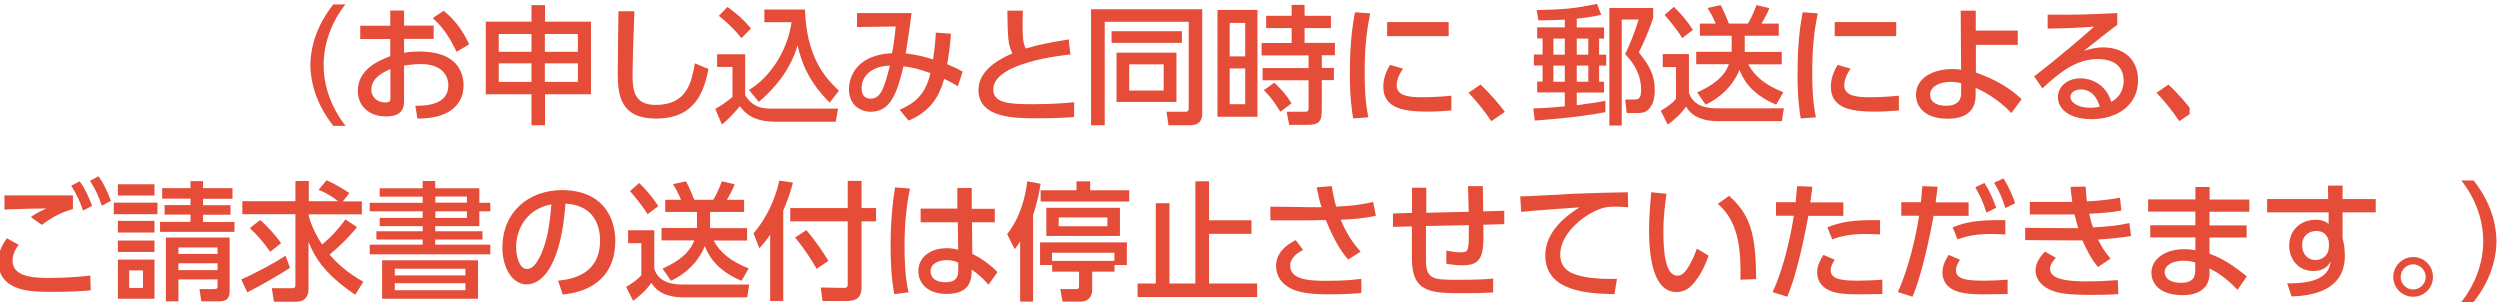 <svg width="298" height="36" viewBox="0 0 298 36" fill="none" xmlns="http://www.w3.org/2000/svg">
<g clip-path="url(#clip0_202_42)">
<path d="M39.732 15C37.153 11.759 37 8.722 37 7.755C37 6.787 37.153 3.75 39.732 0.526H41.174C39.545 2.596 38.578 5.124 38.578 7.755C38.578 10.385 39.562 12.913 41.191 15H39.749H39.732Z" fill="#E54D39"/>
<path d="M51.695 3.054V4.632H48.165V6.295C48.505 6.227 49.115 6.143 50.049 6.143C54.41 6.143 55.258 8.569 55.258 10.181C55.258 11.233 54.868 12.913 52.645 13.71C51.695 14.05 50.778 14.118 49.76 14.135L49.506 12.607C50.727 12.607 53.442 12.54 53.442 10.181C53.442 9.061 52.73 7.636 50.167 7.636C49.624 7.636 49.014 7.687 48.165 7.805V12.115C48.165 13.303 47.453 13.88 46.044 13.88C43.804 13.88 42.651 12.472 42.651 10.843C42.651 8.247 45.128 7.245 46.519 6.686V4.649H42.939V3.071H46.519V1.256H48.165V3.054H51.695ZM46.536 8.23C45.688 8.62 44.263 9.265 44.263 10.707C44.263 11.555 44.958 12.217 45.925 12.217C46.536 12.217 46.536 11.963 46.536 11.742V8.23ZM52.882 1.29C54.342 2.443 55.258 3.852 55.92 5.277L54.426 6.176C53.85 4.989 53.035 3.428 51.576 2.155L52.882 1.29Z" fill="#E54D39"/>
<path d="M63.352 14.932V11.233H57.905V2.579H63.352V0.611H64.964V2.579H70.445V11.233H64.964V14.932H63.352ZM59.449 4.055V6.176H63.352V4.055H59.449ZM59.449 7.551V9.757H63.352V7.551H59.449ZM68.883 4.055H64.947V6.176H68.883V4.055ZM68.883 7.551H64.947V9.757H68.883V7.551Z" fill="#E54D39"/>
<path d="M75.62 1.374C75.484 4.615 75.399 8.009 75.399 8.841C75.399 10.707 75.535 12.506 78.165 12.506C81.949 12.506 82.441 9.706 82.832 7.551L84.444 8.23C83.9 11.063 82.764 14.135 78.199 14.135C74.042 14.135 73.635 11.471 73.635 8.773C73.635 7.602 73.703 2.41 73.719 1.341H75.62V1.374Z" fill="#E54D39"/>
<path d="M85.462 6.465H88.821V11.352C89.822 12.947 91.112 12.947 92.062 12.947H99.902L99.613 14.508H92.419C89.636 14.508 88.703 13.337 88.194 12.658C87.566 13.439 86.734 14.287 86.055 14.847L85.258 12.981C85.988 12.573 86.649 12.115 87.311 11.555V7.975H85.478V6.448L85.462 6.465ZM86.717 0.831C87.82 1.629 88.618 2.308 89.517 3.394L88.38 4.547C87.362 3.241 86.174 2.291 85.682 1.883L86.734 0.814L86.717 0.831ZM89.296 10.707C91.655 9.299 93.844 6.227 94.353 2.647H91.112V1.137H95.948C96.152 6.465 98.018 8.993 100.003 10.809L98.9 12.234C96.491 9.842 95.558 7.568 95.066 5.413C94.268 8.179 92.486 10.418 90.45 12.149L89.279 10.724L89.296 10.707Z" fill="#E54D39"/>
<path d="M107.232 13.083C109.607 12.082 110.422 10.724 110.914 8.722C109.641 8.264 108.844 8.043 107.69 7.907C106.96 10.979 106.197 13.32 103.821 13.32C102.362 13.32 101.191 12.353 101.191 10.622C101.191 9.621 101.717 6.55 106.333 6.346C106.553 5.209 106.706 3.988 106.757 3.156L102.158 3.224V1.561H108.657C108.437 3.258 108.403 3.58 107.962 6.38C109.183 6.482 110.337 6.804 111.219 7.076C111.372 6.092 111.491 5.006 111.559 3.886L113.357 4.021C113.256 5.379 113.137 6.329 112.899 7.653C113.052 7.721 113.85 8.026 114.749 8.535L114.172 10.283C113.748 10.028 113.103 9.638 112.543 9.4C112.017 11.301 111.067 13.218 108.301 14.372L107.232 13.083ZM102.701 10.52C102.701 11.182 102.973 11.759 103.753 11.759C104.907 11.759 105.331 10.792 106.078 7.822C104.11 7.856 102.701 8.908 102.701 10.52Z" fill="#E54D39"/>
<path d="M127.543 6.499C126.898 6.567 118.397 7.415 118.397 10.656C118.397 12.251 120.145 12.421 123.063 12.421C125.575 12.421 127.187 12.268 128.035 12.183V13.948C127.136 14.016 125.829 14.101 123.64 14.101C121.01 14.101 116.632 14.101 116.632 10.724C116.632 8.162 119.619 6.821 120.688 6.363C120.145 5.396 120.128 4.429 120.077 1.273H121.926C121.926 1.765 121.893 2.189 121.893 2.953C121.893 4.548 121.96 5.175 122.266 5.786C123.776 5.328 125.066 5.074 127.39 4.7L127.594 6.516L127.543 6.499Z" fill="#E54D39"/>
<path d="M141.695 2.596H131.683V14.932H130.054V1.103H143.307V13.558C143.307 14.932 142.153 14.932 141.745 14.932H139.285L139.048 13.32H141.236C141.44 13.32 141.695 13.32 141.695 12.913V2.596ZM132.498 3.716H140.88V5.107H132.498V3.716ZM133.092 6.278H140.235V12.149H133.092V6.278ZM134.602 7.67V10.792H138.708V7.67H134.602Z" fill="#E54D39"/>
<path d="M149.89 1.188V13.914H145.122V1.188H149.89ZM148.431 2.732H146.581V6.719H148.431V2.732ZM148.431 8.162H146.581V12.421H148.431V8.162ZM157.543 13.32C157.543 14.474 157.17 14.881 155.914 14.881H153.674L153.369 13.32H155.541C155.761 13.32 155.982 13.32 155.982 12.862V9.57H150.501V8.111H155.982V6.601H150.382V5.124H153.963V3.343H150.925V1.883H153.963V0.577H155.507V1.883H158.646V3.343H155.507V5.107H159.121V6.584H157.56V8.094H159.002V9.553H157.56V13.303L157.543 13.32ZM152.622 13.32C151.774 11.997 151.57 11.691 150.654 10.741L151.893 9.859C152.877 10.775 153.335 11.335 153.946 12.319L152.622 13.32Z" fill="#E54D39"/>
<path d="M163.329 1.612C163.109 2.715 162.667 4.768 162.667 8.569C162.667 10.385 162.735 12.2 163.109 13.982L161.293 14.118C161.157 13.218 160.903 11.725 160.903 8.841C160.903 6.363 161.038 3.886 161.514 1.459L163.312 1.595L163.329 1.612ZM167.232 8.196C166.774 8.841 166.485 9.57 166.485 10.164C166.485 11.454 167.995 11.589 169.472 11.589C170.66 11.589 171.949 11.521 173.001 11.403V13.167C172.17 13.235 171.253 13.303 170.167 13.303C167.656 13.303 164.89 13.066 164.89 10.351C164.89 9.825 164.975 8.925 165.688 7.738L167.232 8.179V8.196ZM172.679 2.63V4.31H165.348V2.63H172.679Z" fill="#E54D39"/>
<path d="M177.752 14.423C176.87 13.117 175.988 12.047 175.054 11.063L176.463 10.079C177.498 11.012 178.719 12.438 179.381 13.337L177.769 14.44L177.752 14.423Z" fill="#E54D39"/>
<path d="M186.525 2.342C184.879 2.426 183.912 2.426 183.386 2.426L183.165 1.205C186.457 1.12 187.645 1.035 190.36 0.458L190.869 1.765C190.326 1.883 189.494 2.07 187.95 2.223V3.275H191.208V4.598H190.614V6.516H191.463V7.822H190.614V9.74H191.208V11.029H187.95V12.54C189.647 12.319 190.733 12.149 191.361 12.014V13.371C190.207 13.592 187.764 14.016 182.945 14.372L182.775 12.913C183.538 12.913 184.574 12.862 186.525 12.675V11.012H183.233V9.723H183.878V7.805H182.843V6.499H183.878V4.581H183.233V3.258H186.525V2.325V2.342ZM185.167 4.598V6.516H186.525V4.598H185.167ZM185.167 7.822V9.74H186.525V7.822H185.167ZM187.95 4.598V6.516H189.325V4.598H187.95ZM187.95 7.822V9.74H189.325V7.822H187.95ZM197.062 0.95V2.104C196.587 3.665 195.79 5.362 195.348 6.244C196.553 7.755 197.249 8.874 197.249 10.758C197.249 11.946 196.926 12.506 196.706 12.794C196.248 13.473 195.722 13.473 194.89 13.473H193.906L193.719 11.861H194.822C195.179 11.861 195.62 11.861 195.62 10.775C195.62 8.654 194.602 7.415 193.719 6.448C194.212 5.413 194.738 4.208 195.331 2.325H193.312V14.966H191.836V0.95H197.045H197.062Z" fill="#E54D39"/>
<path d="M198.216 6.448H201.321V11.029C201.864 12.913 204.036 12.913 204.749 12.913H212.639L212.402 14.44H204.715C203.578 14.44 201.813 14.185 200.982 12.709C200.32 13.643 199.523 14.338 198.793 14.847L197.962 13.201C198.063 13.133 199.183 12.523 199.777 11.793V7.992H198.199V6.448H198.216ZM199.523 0.814C200.388 1.646 201.169 2.579 201.796 3.563L200.524 4.531C199.76 3.309 198.623 2.002 198.42 1.782L199.523 0.814ZM206.412 6.193V4.259H202.628V2.817H204.511C204.291 2.274 203.934 1.544 203.544 0.95L205.105 0.611C205.563 1.459 205.954 2.494 206.089 2.817H208.346C208.906 1.951 209.313 0.764 209.364 0.611L210.908 0.967C210.637 1.68 210.179 2.477 209.975 2.817H212.028V4.259H207.973V6.193H212.385V7.67H208.397C209.127 9.078 210.467 10.164 212.571 10.995L211.723 12.472C208.448 11.114 207.667 9.112 207.345 8.331C206.581 10.232 205.037 11.674 203.307 12.472L202.305 11.012C205.071 9.774 205.75 8.535 206.089 7.653H202.187V6.176H206.412V6.193Z" fill="#E54D39"/>
<path d="M216.678 1.612C216.457 2.715 216.016 4.768 216.016 8.569C216.016 10.385 216.084 12.2 216.457 13.982L214.641 14.118C214.506 13.218 214.268 11.725 214.268 8.841C214.268 6.363 214.404 3.886 214.879 1.459L216.678 1.595V1.612ZM220.58 8.196C220.122 8.841 219.834 9.57 219.834 10.164C219.834 11.454 221.344 11.589 222.82 11.589C224.008 11.589 225.297 11.521 226.35 11.403V13.167C225.518 13.235 224.602 13.303 223.516 13.303C221.004 13.303 218.239 13.066 218.239 10.351C218.239 9.825 218.323 8.925 219.036 7.738L220.58 8.179V8.196ZM226.027 2.63V4.31H218.697V2.63H226.027Z" fill="#E54D39"/>
<path d="M235.529 8.654C237.515 9.333 239.568 10.419 240.976 11.827L239.755 13.473C238.838 12.472 237.209 11.199 235.495 10.47V11.335C235.495 13.507 233.951 14.152 232.153 14.152C229.421 14.152 228.386 12.709 228.386 11.301C228.386 9.265 230.439 8.23 232.764 8.23C233.205 8.23 233.459 8.264 233.765 8.315L233.714 1.273H235.512V3.648H240.518V5.345H235.529V8.671V8.654ZM233.782 9.91C233.476 9.842 233.103 9.757 232.509 9.757C231.372 9.757 230.066 10.215 230.066 11.318C230.066 11.98 230.592 12.607 232 12.607C232.713 12.607 233.765 12.387 233.765 11.148V9.926L233.782 9.91Z" fill="#E54D39"/>
<path d="M252.413 2.936C251.191 3.835 249.732 5.006 248.408 6.058C249.002 5.871 249.783 5.65 250.716 5.65C252.854 5.65 254.856 6.821 254.856 9.57C254.856 12.557 252.345 14.203 249.325 14.203C246.695 14.203 245.303 13.015 245.303 11.589C245.303 10.283 246.474 9.333 248.001 9.333C249.189 9.333 251.022 9.977 251.666 12.149C252.803 11.521 253.143 10.486 253.143 9.621C253.143 8.501 252.583 7.042 250.054 7.042C247.526 7.042 245.575 8.552 243.454 10.537L242.469 9.095C242.911 8.773 245.693 6.652 249.63 3.173C247.815 3.309 246.644 3.36 244.081 3.411V1.748C247.611 1.782 249.07 1.714 252.379 1.561V2.936H252.413ZM247.967 10.673C247.153 10.673 246.796 11.182 246.796 11.521C246.796 12.183 247.594 12.845 249.206 12.845C249.579 12.845 250.003 12.777 250.292 12.726C249.969 11.572 249.274 10.656 247.967 10.656V10.673Z" fill="#E54D39"/>
<path d="M259.76 14.423C258.878 13.117 257.996 12.047 257.062 11.063L258.471 10.079C259.506 11.012 260.727 12.438 261.389 13.337L259.777 14.44L259.76 14.423Z" fill="#E54D39"/>
</g>
<g clip-path="url(#clip1_202_42)">
<path d="M2.227 29.196C1.667 29.891 1.497 30.553 1.497 31.062C1.497 32.708 3.262 33.132 5.655 33.132C8.319 33.132 9.863 32.946 10.762 32.844L10.813 34.609C10.1 34.676 8.488 34.795 6.215 34.795C3.534 34.795 2.465 34.592 1.413 34.032C0.276 33.404 -0.216 32.352 -0.216 31.232C-0.216 30.248 0.089 29.433 0.819 28.398L2.244 29.196H2.227ZM8.675 24.92C7.318 25.327 6.435 25.751 4.976 26.803L3.669 25.87C4.297 25.429 4.755 25.191 5.553 24.852C4.857 24.852 2.719 24.886 1.531 24.937C1.141 24.937 0.87 24.971 0.53 24.988V23.291H8.692V24.937L8.675 24.92ZM9.507 21.611C10.168 22.561 10.491 23.291 10.983 24.529L9.897 25.106C9.473 23.868 9.167 23.223 8.488 22.137L9.49 21.611H9.507ZM11.746 21.017C12.391 21.933 12.73 22.663 13.223 23.936L12.137 24.529C11.729 23.308 11.39 22.612 10.728 21.543L11.729 21.017H11.746Z" fill="#E54D39"/>
<path d="M18.771 24.156V25.53H13.562V24.156H18.771ZM18.415 21.95V23.308H14.054V21.967H18.415V21.95ZM18.415 26.328V27.719H14.054V26.328H18.415ZM18.415 28.67V30.027H14.054V28.67H18.415ZM18.415 30.943V35.61H14.054V30.943H18.415ZM17.041 32.233H15.395V34.32H17.041V32.233ZM27.951 26.447V27.635H19.077V26.447H22.708V25.581H19.62V24.445H22.708V23.681H19.331V22.425H22.708V21.594H24.201V22.425H27.714V23.698H24.201V24.462H27.476V25.598H24.201V26.464H27.951V26.447ZM27.374 34.761C27.374 35.372 27.137 35.915 26.203 35.915H23.997L23.777 34.456H25.474C25.932 34.456 25.932 34.337 25.932 34.066V33.302H21.266V35.915H19.772V28.313H27.374V34.761ZM25.932 29.501H21.266V30.265H25.932V29.501ZM25.932 31.385H21.266V32.199H25.932V31.385Z" fill="#E54D39"/>
<path d="M34.569 31.928C33.432 32.674 31.074 34.049 29.479 34.846L28.749 33.302C30.361 32.64 33.008 31.164 34.043 30.485L34.569 31.928ZM42.561 27.058C41.594 28.279 40.491 29.348 39.286 30.349C40.78 32.097 42.358 33.031 43.308 33.59L42.341 35.135C38.387 32.454 37.42 30.384 36.775 28.839V34.439C36.775 35.338 36.334 35.966 35.333 35.966H32.652L32.397 34.354H34.824C35.197 34.354 35.214 34.167 35.214 33.981V25.53H28.885V23.986H35.214V21.577H36.809V23.986H40.304C39.252 23.155 38.37 22.782 37.98 22.629L38.913 21.492C40.22 22.035 41.475 22.9 41.645 23.019L40.864 24.003H43.138V25.547H36.792C36.792 25.972 37.352 27.601 38.404 29.145C39.439 28.279 40.389 27.261 41.17 26.158L42.578 27.075L42.561 27.058ZM31.006 26.226C31.752 26.837 32.906 28.093 33.5 28.992L32.211 30.01C31.515 29.009 30.717 28.059 29.784 27.193L31.023 26.209L31.006 26.226Z" fill="#E54D39"/>
<path d="M50.383 22.442V21.577H51.877V22.442H57.137V24.173H58.444V25.191H57.137V26.956H51.877V27.567H57.51V28.551H51.877V29.162H58.444V30.316H44.071V29.162H50.383V28.551H44.869V27.567H50.383V26.956H45.259V25.972H50.383V25.191H44.071V24.173H50.383V23.443H45.259V22.442H50.383ZM56.984 31.028V35.61H45.548V31.028H56.984ZM47.058 32.029V32.827H55.474V32.029H47.058ZM47.058 33.76V34.592H55.474V33.76H47.058ZM55.661 23.427H51.894V24.156H55.661V23.427ZM55.661 25.191H51.894V25.972H55.661V25.191Z" fill="#E54D39"/>
<path d="M66.503 33.455C68.115 33.302 71.526 32.759 71.526 28.653C71.526 26.956 70.83 24.445 67.403 24.275C66.928 31.079 64.891 33.896 62.787 33.896C61.023 33.896 59.886 31.86 59.886 29.518C59.886 25.225 63.059 22.663 66.996 22.663C71.747 22.663 73.342 25.836 73.342 28.704C73.342 34.473 68.166 34.999 67.08 35.101L66.52 33.455H66.503ZM61.532 29.552C61.532 30.434 61.854 32.063 62.838 32.063C63.415 32.063 63.839 31.537 64.213 30.876C65.248 28.975 65.536 26.651 65.723 24.36C62.974 24.869 61.515 27.041 61.515 29.569L61.532 29.552Z" fill="#E54D39"/>
<path d="M74.886 27.448H77.991V32.029C78.534 33.913 80.706 33.913 81.419 33.913H89.309L89.071 35.44H81.385C80.248 35.44 78.483 35.185 77.652 33.709C76.99 34.642 76.192 35.338 75.463 35.847L74.631 34.201C74.733 34.133 75.853 33.523 76.447 32.793V28.992H74.869V27.448H74.886ZM76.192 21.814C77.058 22.646 77.838 23.579 78.466 24.563L77.194 25.53C76.43 24.309 75.293 23.002 75.09 22.782L76.192 21.814ZM83.082 27.193V25.259H79.298V23.817H81.181C80.96 23.274 80.604 22.544 80.214 21.95L81.775 21.611C82.233 22.459 82.623 23.494 82.759 23.817H85.016C85.576 22.951 85.983 21.764 86.034 21.611L87.578 21.967C87.307 22.68 86.849 23.477 86.645 23.817H88.698V25.259H84.643V27.193H89.054V28.67H85.067C85.796 30.078 87.137 31.164 89.241 31.995L88.393 33.472C85.118 32.114 84.337 30.112 84.015 29.331C83.251 31.232 81.707 32.674 79.976 33.472L78.975 32.012C81.741 30.774 82.42 29.535 82.759 28.653H78.856V27.177H83.082V27.193Z" fill="#E54D39"/>
<path d="M91.803 27.974C91.192 28.856 90.887 29.196 90.514 29.586L89.818 27.804C91.379 26.04 92.465 23.613 92.889 21.526L94.518 21.764C94.365 22.374 94.077 23.46 93.364 25.089V35.881H91.803V27.974ZM101.068 21.56H102.697V24.801H104.428V26.379H102.697V34.269C102.697 35.372 102.188 35.881 100.881 35.881H98.047L97.827 34.269L100.661 34.32C101.034 34.32 101.051 34.066 101.051 33.879V26.379H94.196V24.801H101.051V21.56H101.068ZM96.113 27.431C97.454 28.992 98.319 30.4 98.743 31.096L97.335 32.046C97.013 31.453 96.079 29.874 94.773 28.313L96.113 27.431Z" fill="#E54D39"/>
<path d="M108.466 22.476C108.211 23.783 107.821 25.853 107.821 29.297C107.821 31.164 107.889 33.031 108.296 34.846L106.599 35.067C106.277 33.319 106.158 31.47 106.158 29.314C106.158 25.564 106.565 23.189 106.701 22.34L108.466 22.476ZM118.579 24.869V26.498H115.864L115.898 30.265C117.069 30.825 118.223 31.707 118.901 32.437L117.815 33.947C117.12 33.081 116.407 32.538 115.813 32.131V32.572C115.745 34.167 114.88 35.033 112.81 35.033C110.434 35.033 109.467 33.641 109.467 32.318C109.467 30.706 110.841 29.586 112.844 29.586C113.489 29.586 113.913 29.688 114.218 29.773L114.167 26.498H109.739V24.869H114.116V22.408H115.83V24.886H118.579V24.869ZM114.218 31.3C113.913 31.164 113.505 31.011 112.844 31.011C111.927 31.011 110.926 31.368 110.926 32.335C110.926 33.302 111.792 33.641 112.691 33.641C114.15 33.641 114.235 32.793 114.218 32.165V31.317V31.3Z" fill="#E54D39"/>
<path d="M121.6 28.788C121.379 29.128 121.26 29.314 120.955 29.705L120.056 27.906C121.685 25.819 122.228 23.392 122.448 21.611L124.043 21.899C123.907 22.748 123.67 24.088 123.144 25.615V35.949H121.6V28.788ZM132.85 31.588V32.386H130.186V34.575C130.186 35.525 129.507 35.949 128.879 35.949H126.656L126.385 34.456H128.099C128.506 34.456 128.625 34.456 128.625 34.099V32.386H125.418V31.588H123.975V28.89H134.326V31.588H132.85ZM128.319 21.611H129.948V22.68H134.598V24.02H124.043V22.68H128.319V21.611ZM133.495 24.767V28.127H124.722V24.767H133.495ZM132.833 30.129H125.401V31.096H132.833V30.129ZM126.198 25.921V26.973H132.001V25.921H126.198Z" fill="#E54D39"/>
<path d="M144.117 21.611V26.26H149.173V27.872H144.117V33.794H149.852V35.406H135.599V33.794H137.771V24.224H139.4V33.794H142.488V21.611H144.134H144.117Z" fill="#E54D39"/>
<path d="M160.694 30.927C159.49 29.569 158.743 27.906 158.03 26.226C157.403 26.226 156.215 26.26 156.13 26.26H151.43V24.631L156.215 24.699C156.809 24.699 157.182 24.699 157.521 24.699C157.284 23.953 157.114 23.138 156.944 22.324L158.743 22.188C158.845 22.782 159.048 23.919 159.269 24.631C161.186 24.546 162.476 24.36 163.681 24.071L164.003 25.717C162.476 26.04 161.56 26.108 159.812 26.192C160.389 27.584 161.186 28.924 162.188 29.993L160.694 30.944V30.927ZM155.315 29.807C154.993 29.976 153.788 30.57 153.788 31.673C153.788 33.438 156.367 33.472 158.166 33.472C160.168 33.472 161.237 33.37 162.272 33.234V34.931C161.645 34.982 160.474 35.084 158.336 35.084C155.689 35.084 154.111 34.795 153.008 33.794C152.363 33.2 152.108 32.42 152.108 31.707C152.108 30.333 153.042 29.314 154.45 28.619L155.332 29.807H155.315Z" fill="#E54D39"/>
<path d="M175.067 25.225C175.033 23.376 175.016 23.155 174.982 22.188H176.747C176.747 22.646 176.78 24.75 176.797 25.191L179.309 25.123V26.718L176.814 26.786C176.865 30.146 176.882 31.622 174.354 31.622C174.167 31.622 173.421 31.622 172.403 31.436V29.875C173.081 29.993 173.506 30.078 174.167 30.078C175.101 30.078 175.101 29.807 175.084 26.837L169.976 26.939V30.842C169.942 33.251 170.723 33.353 173.607 33.353C176.238 33.353 177.205 33.285 177.985 33.2V34.863C176.543 34.931 175.847 34.948 174.541 34.948C170.587 34.948 168.279 34.948 168.296 30.74V26.99L166.04 27.041V25.446L168.313 25.378V22.375H170.01V25.361L175.084 25.242L175.067 25.225Z" fill="#E54D39"/>
<path d="M194.055 24.699C193.478 24.665 193.002 24.631 192.595 24.631C191.832 24.631 191.407 24.682 190.983 24.818C188.811 25.497 185.978 27.838 185.978 30.333C185.978 32.25 187.488 32.742 188.964 33.014C190.033 33.217 191.594 33.285 192.748 33.234L192.442 35.067C189.354 34.982 184.196 34.812 184.196 30.417C184.196 27.482 186.945 25.547 188.285 24.716C186.673 24.818 182.754 25.106 181.328 25.259L181.209 23.41C182.194 23.41 186.504 23.155 187.386 23.104C189.728 23.002 191.475 22.968 194.038 22.917L194.071 24.665L194.055 24.699Z" fill="#E54D39"/>
<path d="M198.653 23.07C198.517 24.054 198.279 25.547 198.279 27.601C198.279 29.654 198.415 32.861 199.959 32.861C200.451 32.861 200.791 32.488 201.062 32.114C201.435 31.605 201.91 30.672 202.267 29.637L203.658 30.468C203.285 31.588 202.623 33.047 201.605 34.066C201.028 34.626 200.417 34.812 199.84 34.812C197.142 34.812 196.565 30.859 196.565 27.431C196.565 25.938 196.701 24.292 196.82 22.917L198.619 23.087L198.653 23.07ZM207.459 33.353C207.493 30.655 207.544 26.599 204.761 24.309L206.102 23.342C208.511 25.48 209.326 27.669 209.326 33.268L207.459 33.336V33.353Z" fill="#E54D39"/>
<path d="M211.294 34.795C212.736 31.775 213.585 27.38 213.822 25.717H211.701V24.105H214.043C214.145 23.053 214.162 22.833 214.212 22.188L216.028 22.256C215.926 23.206 215.875 23.494 215.791 24.122H219.727V25.734H215.553C214.789 29.875 213.924 33.302 213.042 35.372L211.294 34.812V34.795ZM218.709 30.944C218.489 31.283 218.217 31.741 218.217 32.216C218.217 33.336 219.676 33.455 221.526 33.455C222.018 33.455 223.392 33.421 224.377 33.336V35.05C223.426 35.05 222.459 35.084 221.509 35.084C219.524 35.084 218.607 34.914 217.827 34.507C217.131 34.151 216.605 33.404 216.605 32.488C216.605 31.571 217.08 30.808 217.352 30.384L218.692 30.96L218.709 30.944ZM224.088 27.94C223.664 27.94 223.206 27.889 222.459 27.889C220.559 27.889 219.405 28.161 218.404 28.534L217.827 27.092C219.354 26.498 220.643 26.192 224.105 26.243V27.94H224.088Z" fill="#E54D39"/>
<path d="M226.226 34.795C227.533 32.012 228.449 27.821 228.754 25.717H226.633V24.105H228.975C229.077 23.053 229.094 22.833 229.145 22.188L230.96 22.256C230.858 23.206 230.808 23.494 230.723 24.122H234.659V25.734H230.485C229.637 30.333 228.737 33.557 227.974 35.372L226.226 34.812V34.795ZM233.641 30.943C233.421 31.283 233.149 31.741 233.149 32.216C233.149 33.336 234.608 33.455 236.458 33.455C236.95 33.455 238.324 33.421 239.309 33.336V35.05C238.358 35.05 237.391 35.084 236.441 35.084C234.32 35.084 233.455 34.863 232.759 34.507C231.927 34.083 231.537 33.251 231.537 32.487C231.537 31.554 232.012 30.808 232.284 30.384L233.624 30.96L233.641 30.943ZM239.02 27.94C238.596 27.94 238.138 27.889 237.391 27.889C235.491 27.889 234.337 28.161 233.336 28.534L232.759 27.092C234.286 26.498 235.576 26.192 239.037 26.243V27.94H239.02ZM236.543 21.797C237.188 22.799 237.561 23.715 237.951 24.767L236.78 25.344C236.39 24.088 236.085 23.427 235.457 22.323L236.56 21.797H236.543ZM238.8 21.255C239.495 22.307 239.919 23.427 240.208 24.224L239.037 24.801C238.647 23.562 238.325 22.833 237.697 21.78L238.817 21.255H238.8Z" fill="#E54D39"/>
<path d="M254.003 28.127C252.731 28.347 251.509 28.466 250.084 28.551C250.474 29.348 250.898 30.027 251.577 30.825L250.084 31.826C249.303 30.927 248.709 29.79 248.234 28.653C247.64 28.653 247.25 28.653 246.775 28.653L241.396 28.619V27.16L246.453 27.194H247.725C247.556 26.651 247.454 26.294 247.284 25.564C246.911 25.564 246.775 25.564 246.198 25.564H241.956V24.071H246.011C246.486 24.071 246.741 24.071 247.013 24.071C246.894 23.223 246.86 22.866 246.809 22.273L248.608 22.239C248.641 22.901 248.692 23.46 248.76 24.003C250.372 23.936 251.73 23.749 252.697 23.562L252.867 25.089C251.865 25.293 250.644 25.395 249.032 25.48C249.151 26.057 249.286 26.566 249.49 27.109C251.255 27.007 252.527 26.888 253.817 26.583L254.02 28.11L254.003 28.127ZM245.061 30.74C244.739 31.079 244.365 31.537 244.365 32.029C244.365 33.336 246.52 33.54 248.726 33.54C250.203 33.54 251.238 33.472 252.442 33.387L252.51 35.05C251.747 35.118 250.695 35.152 249.337 35.152C246.351 35.152 245.282 34.948 244.332 34.524C243.195 34.015 242.635 33.098 242.635 32.267C242.635 31.588 242.906 30.893 243.755 29.993L245.078 30.74H245.061Z" fill="#E54D39"/>
<path d="M268.121 23.783V25.242H263.37V26.871H267.799V28.313H263.37V30.248C264.982 30.825 266.238 31.656 267.816 32.946L266.713 34.558C265.423 33.166 264.337 32.488 263.37 31.995V32.708C263.302 34.694 261.571 35.185 260.214 35.185C257.109 35.185 256.447 33.506 256.447 32.522C256.447 30.91 258.042 29.705 260.333 29.705C260.944 29.705 261.385 29.773 261.69 29.823V28.296H256.311V26.854H261.69V25.225H256.057V23.766H261.69V22.29H263.387V23.783H268.138H268.121ZM261.673 31.283C261.402 31.215 260.977 31.079 260.265 31.079C258.992 31.079 258.025 31.605 258.025 32.454C258.025 32.674 258.127 33.709 259.976 33.709C260.978 33.709 261.673 33.404 261.673 32.25V31.266V31.283Z" fill="#E54D39"/>
<path d="M283.189 23.732V25.31H279.235V28.398C279.354 28.856 279.507 29.518 279.507 30.468C279.507 34.761 275.418 35.253 273.161 35.338L272.635 33.777C277.08 33.828 277.657 32.284 277.827 31.147C277.454 31.877 276.809 32.301 275.74 32.301C273.89 32.301 272.872 30.825 272.872 29.297C272.872 27.397 274.264 26.192 276.045 26.192C276.809 26.192 277.25 26.43 277.573 26.684V25.31H270.242V23.732H277.522L277.488 22.12H279.235V23.732H283.189ZM277.606 28.822C277.437 28.042 277.03 27.533 276.096 27.533C275.282 27.533 274.416 28.042 274.416 29.23C274.416 30.282 275.078 30.994 275.977 30.994C276.979 30.994 277.606 30.282 277.606 29.416V28.822Z" fill="#E54D39"/>
<path d="M290.01 33.014C290.01 34.32 288.958 35.372 287.651 35.372C286.345 35.372 285.276 34.32 285.276 33.014C285.276 31.707 286.345 30.638 287.651 30.638C288.958 30.638 290.01 31.69 290.01 33.014ZM286.158 33.014C286.158 33.845 286.837 34.507 287.651 34.507C288.466 34.507 289.145 33.828 289.145 33.014C289.145 32.199 288.449 31.503 287.651 31.503C286.854 31.503 286.158 32.182 286.158 33.014Z" fill="#E54D39"/>
<path d="M293.387 36C295.016 33.93 296 31.402 296 28.755C296 26.107 295.016 23.579 293.387 21.509H294.846C297.323 24.597 297.578 27.567 297.578 28.755C297.578 29.942 297.323 32.912 294.846 36H293.387Z" fill="#E54D39"/>
</g>
<defs>
<clipPath id="clip0_202_42">
<rect width="224" height="15" fill="white" transform="translate(37)"/>
</clipPath>
<clipPath id="clip1_202_42">
<rect width="298" height="15" fill="white" transform="translate(0 21)"/>
</clipPath>
</defs>
</svg>
